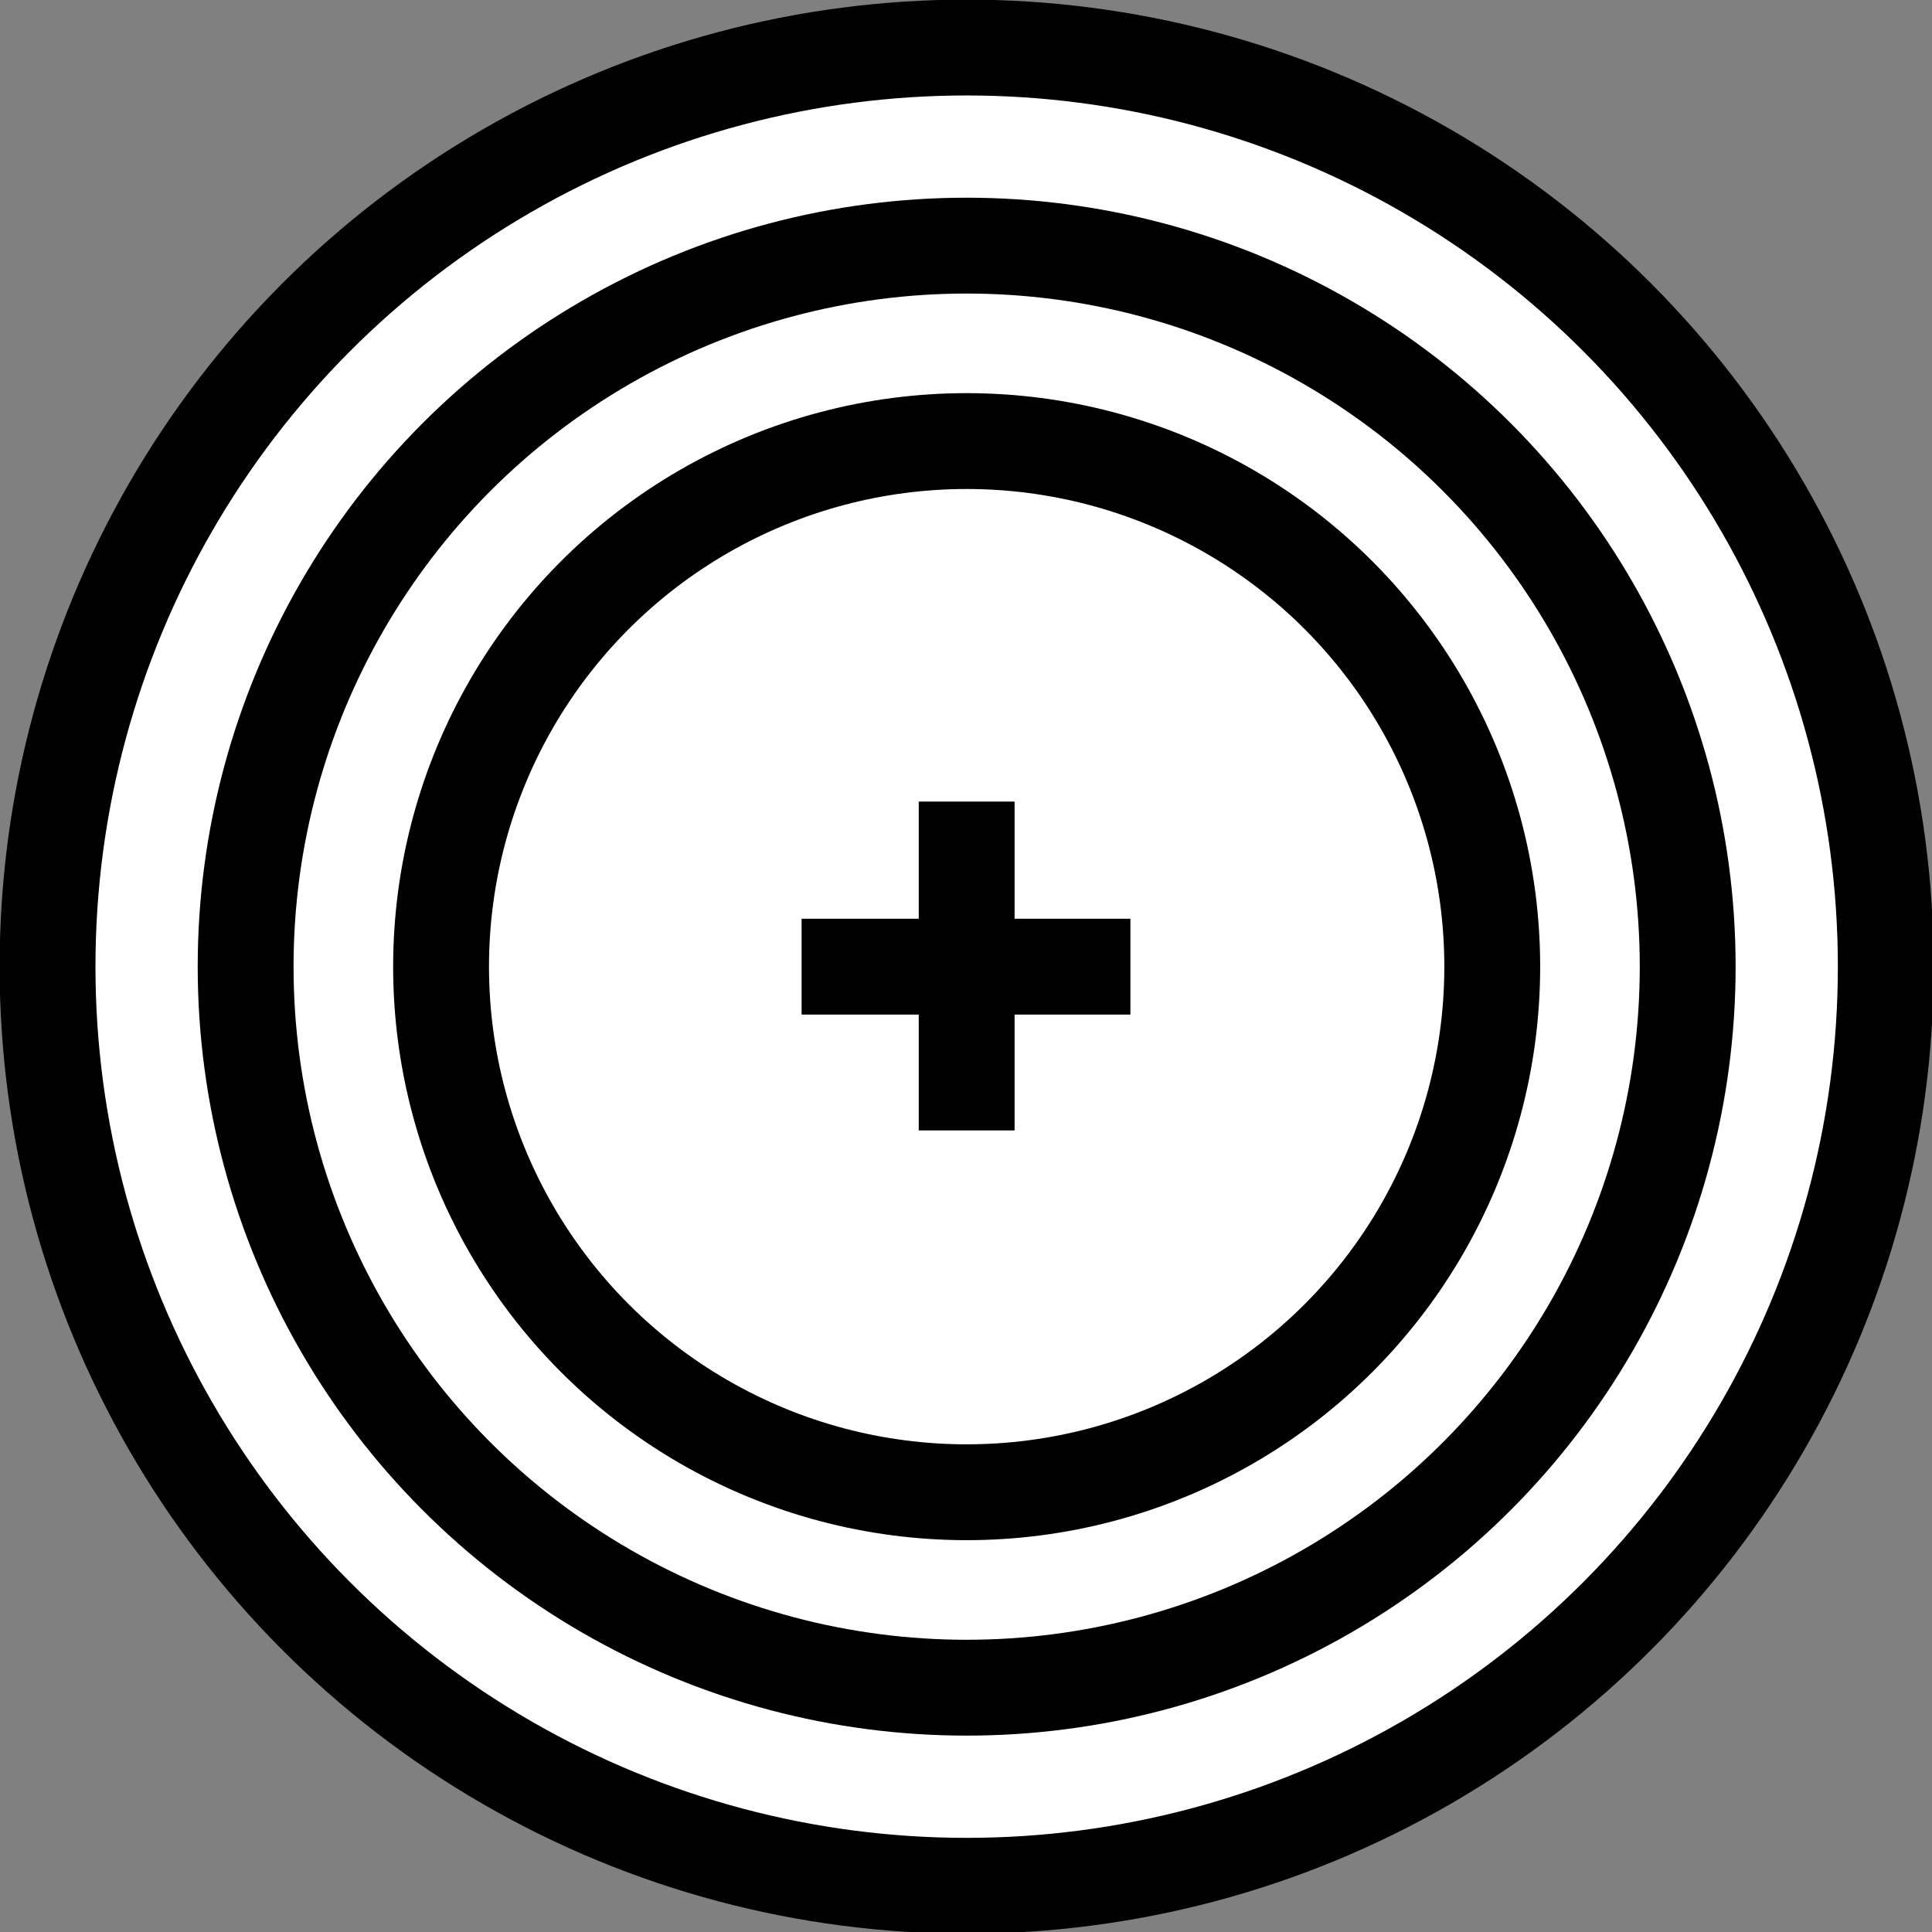 <?xml version="1.0" encoding="utf-8"?>
<!-- Generator: Adobe Illustrator 21.0.2, SVG Export Plug-In . SVG Version: 6.00 Build 0)  -->
<svg version="1.1" id="Layer_1" xmlns="http://www.w3.org/2000/svg" xmlns:xlink="http://www.w3.org/1999/xlink" x="0px" y="0px"
	 viewBox="0 0 146.3 146.3" style="enable-background:new 0 0 146.3 146.3;" xml:space="preserve">
<rect x="0" y="0" width="146.3" height="146.3" fill="#808080" stroke="none"/>
<style type="text/css">
	.st0{fill:#FFFFFF;stroke:#000000;stroke-width:7.258;}
	.st1{fill:none;stroke:#000000;stroke-width:7.258;}
</style>
<circle class="st0" cx="73.2" cy="73.2" r="69.6"/>
<circle class="st0" cx="73.2" cy="73.2" r="54.6"/>
<circle class="st0" cx="73.2" cy="73.2" r="39.8"/>
<line class="st1" x1="73.2" y1="85.6" x2="73.2" y2="60.7"/>
<line class="st1" x1="60.7" y1="73.2" x2="85.6" y2="73.2"/>
</svg>
